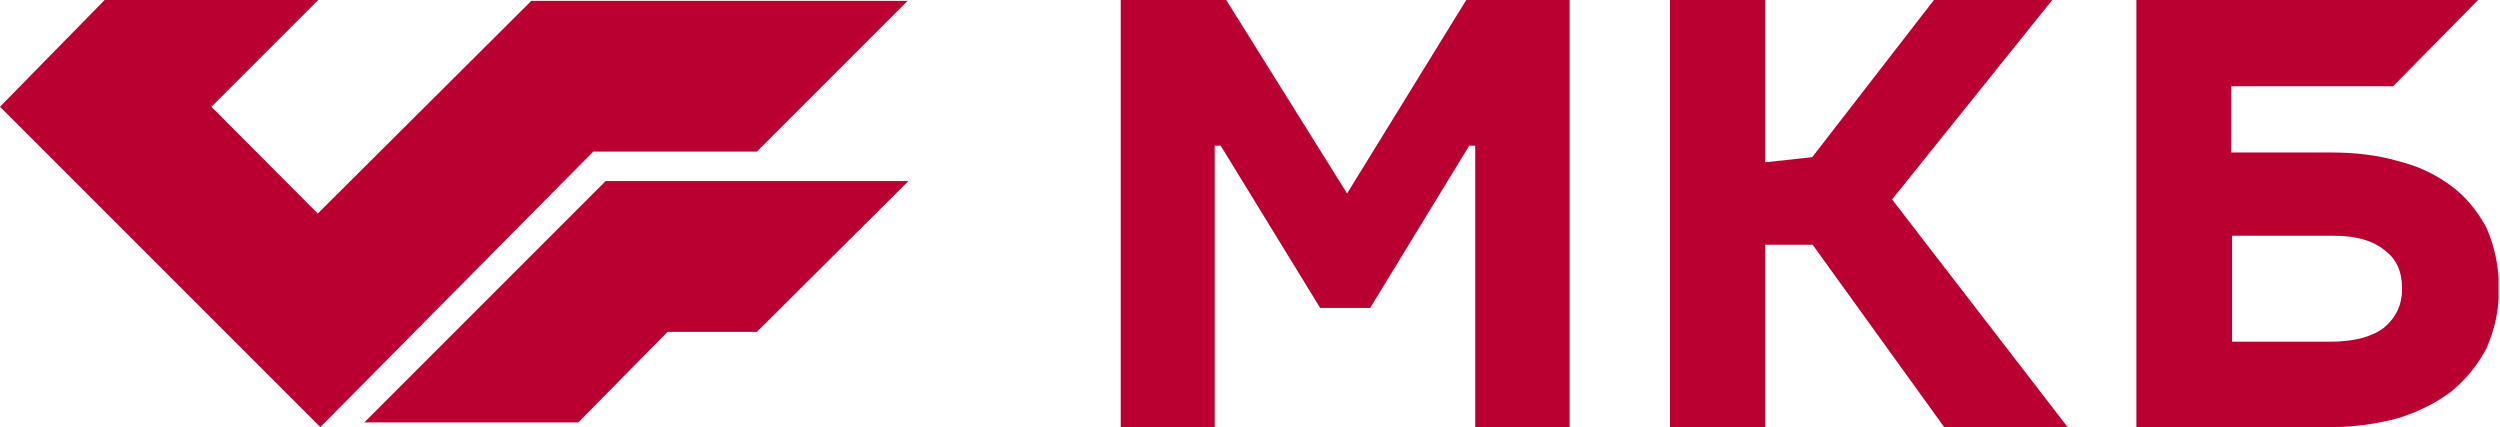 <svg width="878" height="150" viewBox="0 0 878 150" fill="none" xmlns="http://www.w3.org/2000/svg">
<g clip-path="url(#clip0_3977_61460)">
<path fill-rule="evenodd" clip-rule="evenodd" d="M186.6 0.3L111.6 75L74.25 37.5L111.75 0H37.5H36.75L0 37.5L112.5 150L208.35 53.25H265.8L318.75 0.3H186.6ZM127.95 148.35L138.6 137.7L212.7 63.6H319.05L265.8 116.55H234.45L203.1 148.35H127.95Z" fill="#BA0031"/>
<path fill-rule="evenodd" clip-rule="evenodd" d="M430.65 0H393.6V150H426.6V51.15H428.7L463.65 108.15H481.2L516 51.15H518.1V150H551.25V0H514.95L473.1 67.95L430.65 0ZM870.3 0H750.3V150H818.55C827.25 150 834.9 148.8 842.25 146.85C849.45 144.6 855.6 141.45 860.85 137.55C866.1 133.2 870.15 128.25 873.3 122.25C876 115.95 877.65 109.35 877.65 101.4C877.65 93.45 876 86.4 873.3 80.1C870.15 74.25 866.1 69.15 861 65.4C855.6 61.35 849.45 58.35 842.1 56.55C834.9 54.45 827.1 53.55 818.4 53.55H783.6V30.3H840.45L870.3 0ZM783.9 120V82.8H819.6C827.4 82.8 833.25 84.45 837.3 87.75C841.65 90.9 843.6 95.25 843.6 101.4C843.6 107.1 841.5 111.45 837.3 115.05C833.25 118.2 826.8 120 818.7 120H783.9ZM619.95 0H586.5V150H619.95V85.95H636.6L682.8 150H726.15L664.5 70.05L720.75 0H679.2L636.45 55.2L619.95 57V0Z" fill="#BA0031"/>
</g>
<defs>
<clipPath id="clip0_3977_61460">
<rect width="877.5" height="150" fill="white"/>
</clipPath>
</defs>
</svg>

